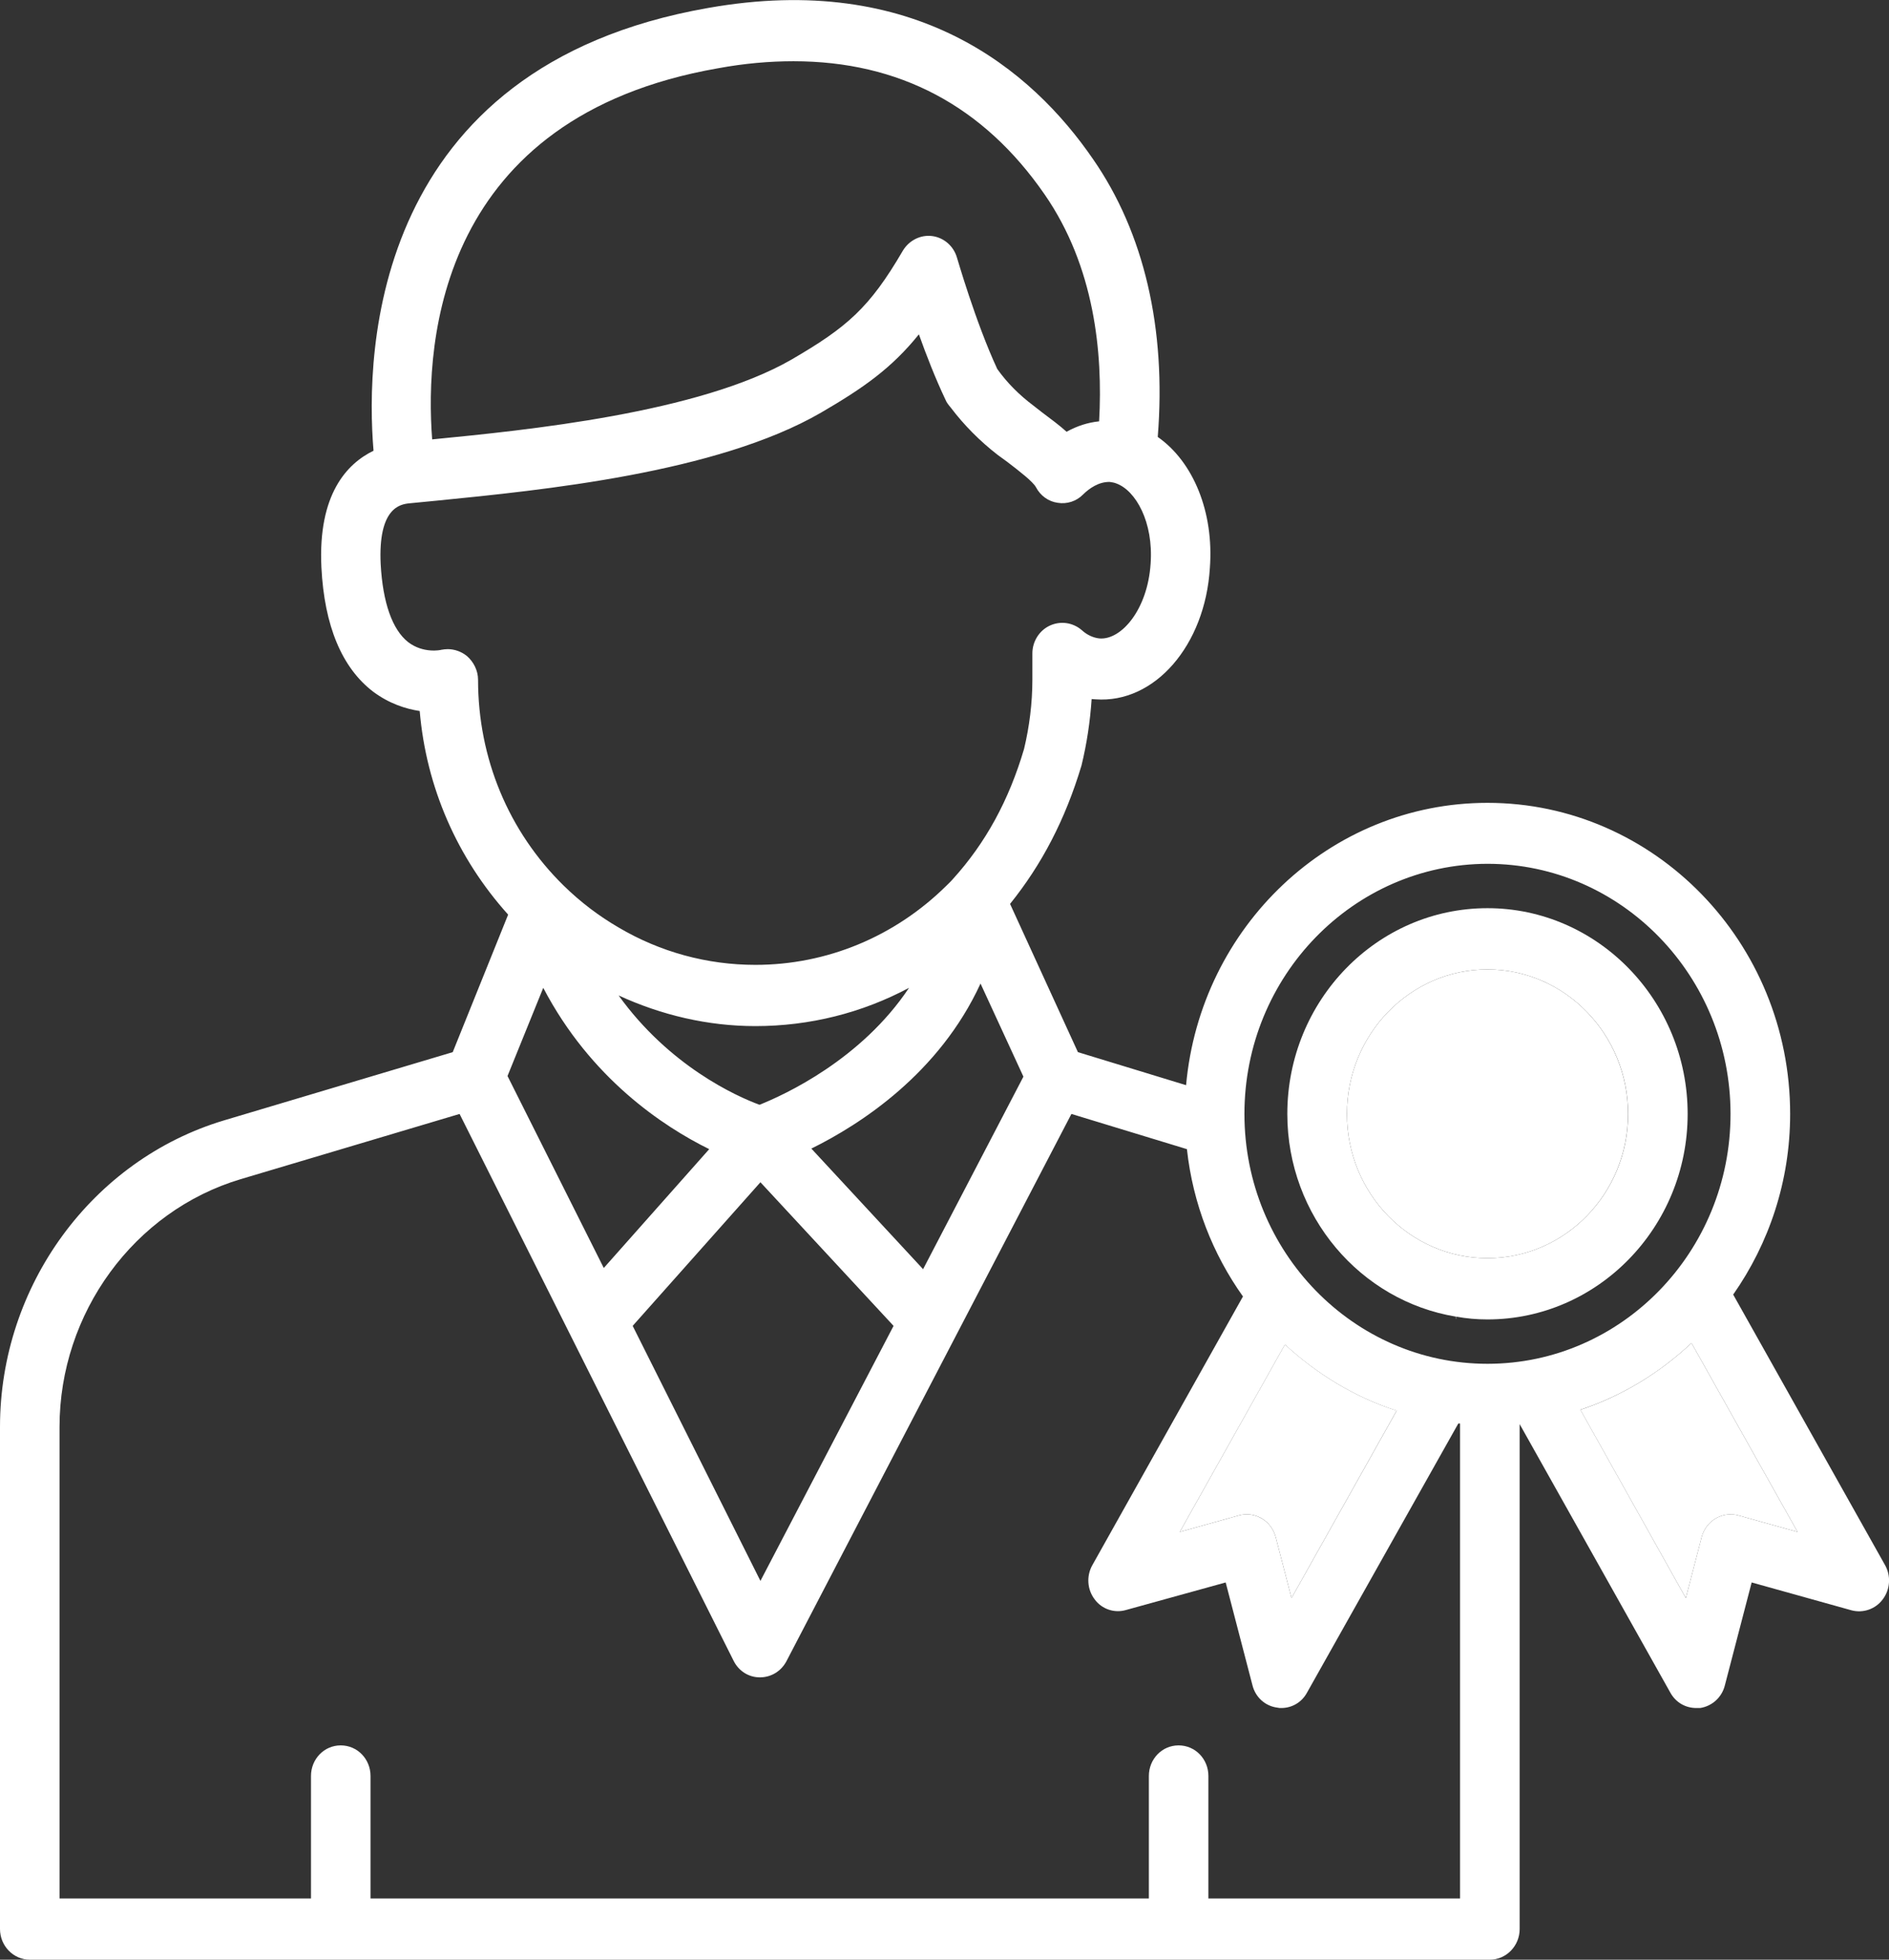 <?xml version="1.0" encoding="UTF-8"?>
<svg xmlns="http://www.w3.org/2000/svg" width="27" height="28" viewBox="0 0 27 28" fill="none">
  <rect x="0" y="0" width="27" height="28" fill="#333333" stroke="none"/>
  <g clip-path="url(#clip0_60_843)">
    <path d="M26.945 22.365L24.773 18.497C25.284 17.767 25.587 16.879 25.587 15.916C25.587 13.462 23.645 11.471 21.261 11.471C19.009 11.471 17.157 13.243 16.953 15.505L15.407 15.033L14.437 12.915C14.888 12.355 15.224 11.716 15.458 10.938C15.535 10.623 15.582 10.303 15.603 9.988C15.62 9.988 15.637 9.992 15.659 9.992C16.506 10.054 17.225 9.218 17.293 8.116C17.353 7.315 17.055 6.597 16.548 6.243C16.672 4.694 16.352 3.325 15.624 2.275C14.747 0.997 13.079 -0.411 10.12 0.114C5.322 0.954 5.219 5.014 5.339 6.44C4.96 6.624 4.543 7.061 4.594 8.107C4.636 8.942 4.887 9.542 5.334 9.883C5.564 10.054 5.798 10.128 5.999 10.159C6.092 11.248 6.535 12.259 7.263 13.068L6.471 15.033L3.202 16.008C1.316 16.573 0 18.371 0 20.387V27.562C0 27.803 0.192 28 0.426 28H21.295C21.529 28 21.721 27.803 21.721 27.562V20.348L23.875 24.185C23.952 24.325 24.092 24.404 24.245 24.404H24.301C24.471 24.378 24.612 24.251 24.654 24.08L25.037 22.61L26.464 23.008C26.63 23.052 26.808 22.991 26.911 22.851C27.017 22.711 27.03 22.518 26.945 22.365ZM14.628 15.383L13.194 18.134L11.597 16.411C12.299 16.065 13.423 15.339 14.015 14.053L14.628 15.383ZM10.869 16.892L12.772 18.944L10.869 22.588L9.043 18.944L10.869 16.892ZM10.856 15.785C10.52 15.662 9.566 15.229 8.842 14.223C9.451 14.503 10.115 14.661 10.797 14.661C11.571 14.661 12.321 14.473 12.993 14.114C12.312 15.137 11.218 15.641 10.856 15.785ZM10.26 0.976C10.639 0.906 10.997 0.875 11.341 0.875C12.853 0.875 14.058 1.514 14.931 2.778C15.646 3.811 15.765 5.044 15.71 6.02C15.548 6.037 15.395 6.086 15.245 6.169C15.143 6.077 15.024 5.989 14.896 5.893L14.773 5.797C14.569 5.644 14.394 5.469 14.254 5.272C13.943 4.602 13.683 3.692 13.679 3.684C13.632 3.517 13.492 3.395 13.325 3.373C13.159 3.351 12.993 3.434 12.904 3.583C12.427 4.401 12.104 4.677 11.316 5.136C9.988 5.902 7.518 6.147 6.177 6.278C6.067 4.852 6.288 1.671 10.26 0.976ZM6.833 9.712C6.833 9.581 6.769 9.454 6.671 9.371C6.595 9.31 6.497 9.275 6.399 9.275C6.369 9.275 6.339 9.279 6.309 9.284C6.301 9.288 6.05 9.341 5.833 9.174C5.607 8.995 5.471 8.61 5.441 8.059C5.403 7.254 5.722 7.206 5.845 7.192L6.246 7.153C7.74 7.004 10.243 6.759 11.733 5.897C12.342 5.543 12.746 5.259 13.134 4.777C13.24 5.075 13.372 5.412 13.513 5.709C13.53 5.753 13.56 5.788 13.589 5.823C13.777 6.072 14.007 6.304 14.262 6.501L14.394 6.597C14.577 6.737 14.764 6.882 14.807 6.961C14.871 7.083 14.986 7.166 15.118 7.184C15.25 7.206 15.386 7.162 15.48 7.066C15.569 6.978 15.705 6.882 15.863 6.886C15.893 6.891 15.927 6.895 15.957 6.908C16.233 7.009 16.489 7.459 16.446 8.054C16.404 8.706 16.029 9.148 15.714 9.122C15.629 9.113 15.539 9.074 15.463 9.004C15.335 8.894 15.16 8.868 15.007 8.938C14.854 9.008 14.756 9.166 14.756 9.336V9.712C14.756 10.045 14.713 10.386 14.637 10.701C14.42 11.436 14.088 12.044 13.619 12.561C13.589 12.596 13.551 12.631 13.525 12.657C12.789 13.383 11.818 13.786 10.797 13.786C10.107 13.786 9.434 13.602 8.842 13.252C8.557 13.086 8.302 12.893 8.055 12.652C7.267 11.878 6.833 10.832 6.833 9.712ZM7.765 14.114C8.442 15.409 9.481 16.096 10.137 16.419L8.63 18.117L7.254 15.374L7.765 14.114ZM20.869 27.125H17.272V25.375C17.272 25.134 17.085 24.938 16.846 24.938C16.608 24.938 16.421 25.134 16.421 25.375V27.125H5.296V25.375C5.296 25.134 5.109 24.938 4.87 24.938C4.632 24.938 4.445 25.134 4.445 25.375V27.125H0.851V20.387C0.851 18.76 1.916 17.303 3.44 16.848L6.569 15.916L10.486 23.73C10.558 23.874 10.699 23.966 10.861 23.966C11.022 23.966 11.163 23.879 11.239 23.739L15.314 15.916L16.965 16.419C17.051 17.203 17.336 17.92 17.766 18.524L15.612 22.365C15.527 22.518 15.539 22.711 15.646 22.851C15.748 22.991 15.927 23.052 16.093 23.004L17.519 22.61L17.902 24.08C17.945 24.251 18.085 24.378 18.26 24.399C18.277 24.404 18.294 24.404 18.315 24.404C18.464 24.404 18.605 24.325 18.681 24.185L20.844 20.339H20.869V27.125ZM18.366 19.211C18.822 19.631 19.362 19.963 19.963 20.156L18.46 22.833L18.234 21.962C18.204 21.849 18.132 21.753 18.034 21.696C17.936 21.639 17.821 21.621 17.71 21.652L16.863 21.888L18.366 19.211ZM21.261 19.486C19.345 19.486 17.787 17.885 17.787 15.916C17.787 13.947 19.345 12.346 21.261 12.342C23.177 12.342 24.735 13.947 24.735 15.916C24.735 17.885 23.177 19.486 21.261 19.486ZM24.846 21.652C24.735 21.621 24.62 21.639 24.522 21.696C24.424 21.753 24.352 21.849 24.322 21.962L24.096 22.833L22.589 20.142C23.185 19.946 23.726 19.613 24.177 19.189L25.693 21.888L24.846 21.652Z" fill="white"></path>
    <path d="M25.693 21.888L24.846 21.652C24.735 21.622 24.62 21.639 24.522 21.696C24.424 21.753 24.352 21.849 24.322 21.963L24.096 22.833L22.589 20.143C23.185 19.946 23.726 19.613 24.177 19.189L25.693 21.888Z" fill="white"></path>
    <path d="M19.963 20.155L18.46 22.833L18.234 21.962C18.204 21.849 18.132 21.752 18.034 21.695C17.936 21.639 17.821 21.621 17.71 21.652L16.863 21.888L18.366 19.21C18.822 19.63 19.362 19.963 19.963 20.155Z" fill="white"></path>
    <path d="M21.261 12.976C19.682 12.976 18.4 14.293 18.4 15.916C18.4 17.377 19.448 18.589 20.81 18.812V18.843H20.814V18.812C20.959 18.839 21.108 18.852 21.261 18.852C22.837 18.852 24.122 17.535 24.122 15.916C24.122 14.297 22.837 12.976 21.261 12.976ZM21.261 17.977C20.154 17.977 19.252 17.054 19.252 15.916C19.252 14.779 20.154 13.851 21.261 13.851C22.368 13.851 23.271 14.779 23.271 15.916C23.271 17.054 22.368 17.977 21.261 17.977Z" fill="white"></path>
    <path d="M23.27 15.916C23.27 17.054 22.368 17.977 21.261 17.977C20.154 17.977 19.252 17.054 19.252 15.916C19.252 14.779 20.154 13.851 21.261 13.851C22.368 13.851 23.27 14.779 23.27 15.916Z" fill="white"></path>
  </g>
  <defs>
    <clipPath id="clip0_60_843">
      <rect width="27" height="28" fill="white"></rect>
    </clipPath>
  </defs>
</svg>
